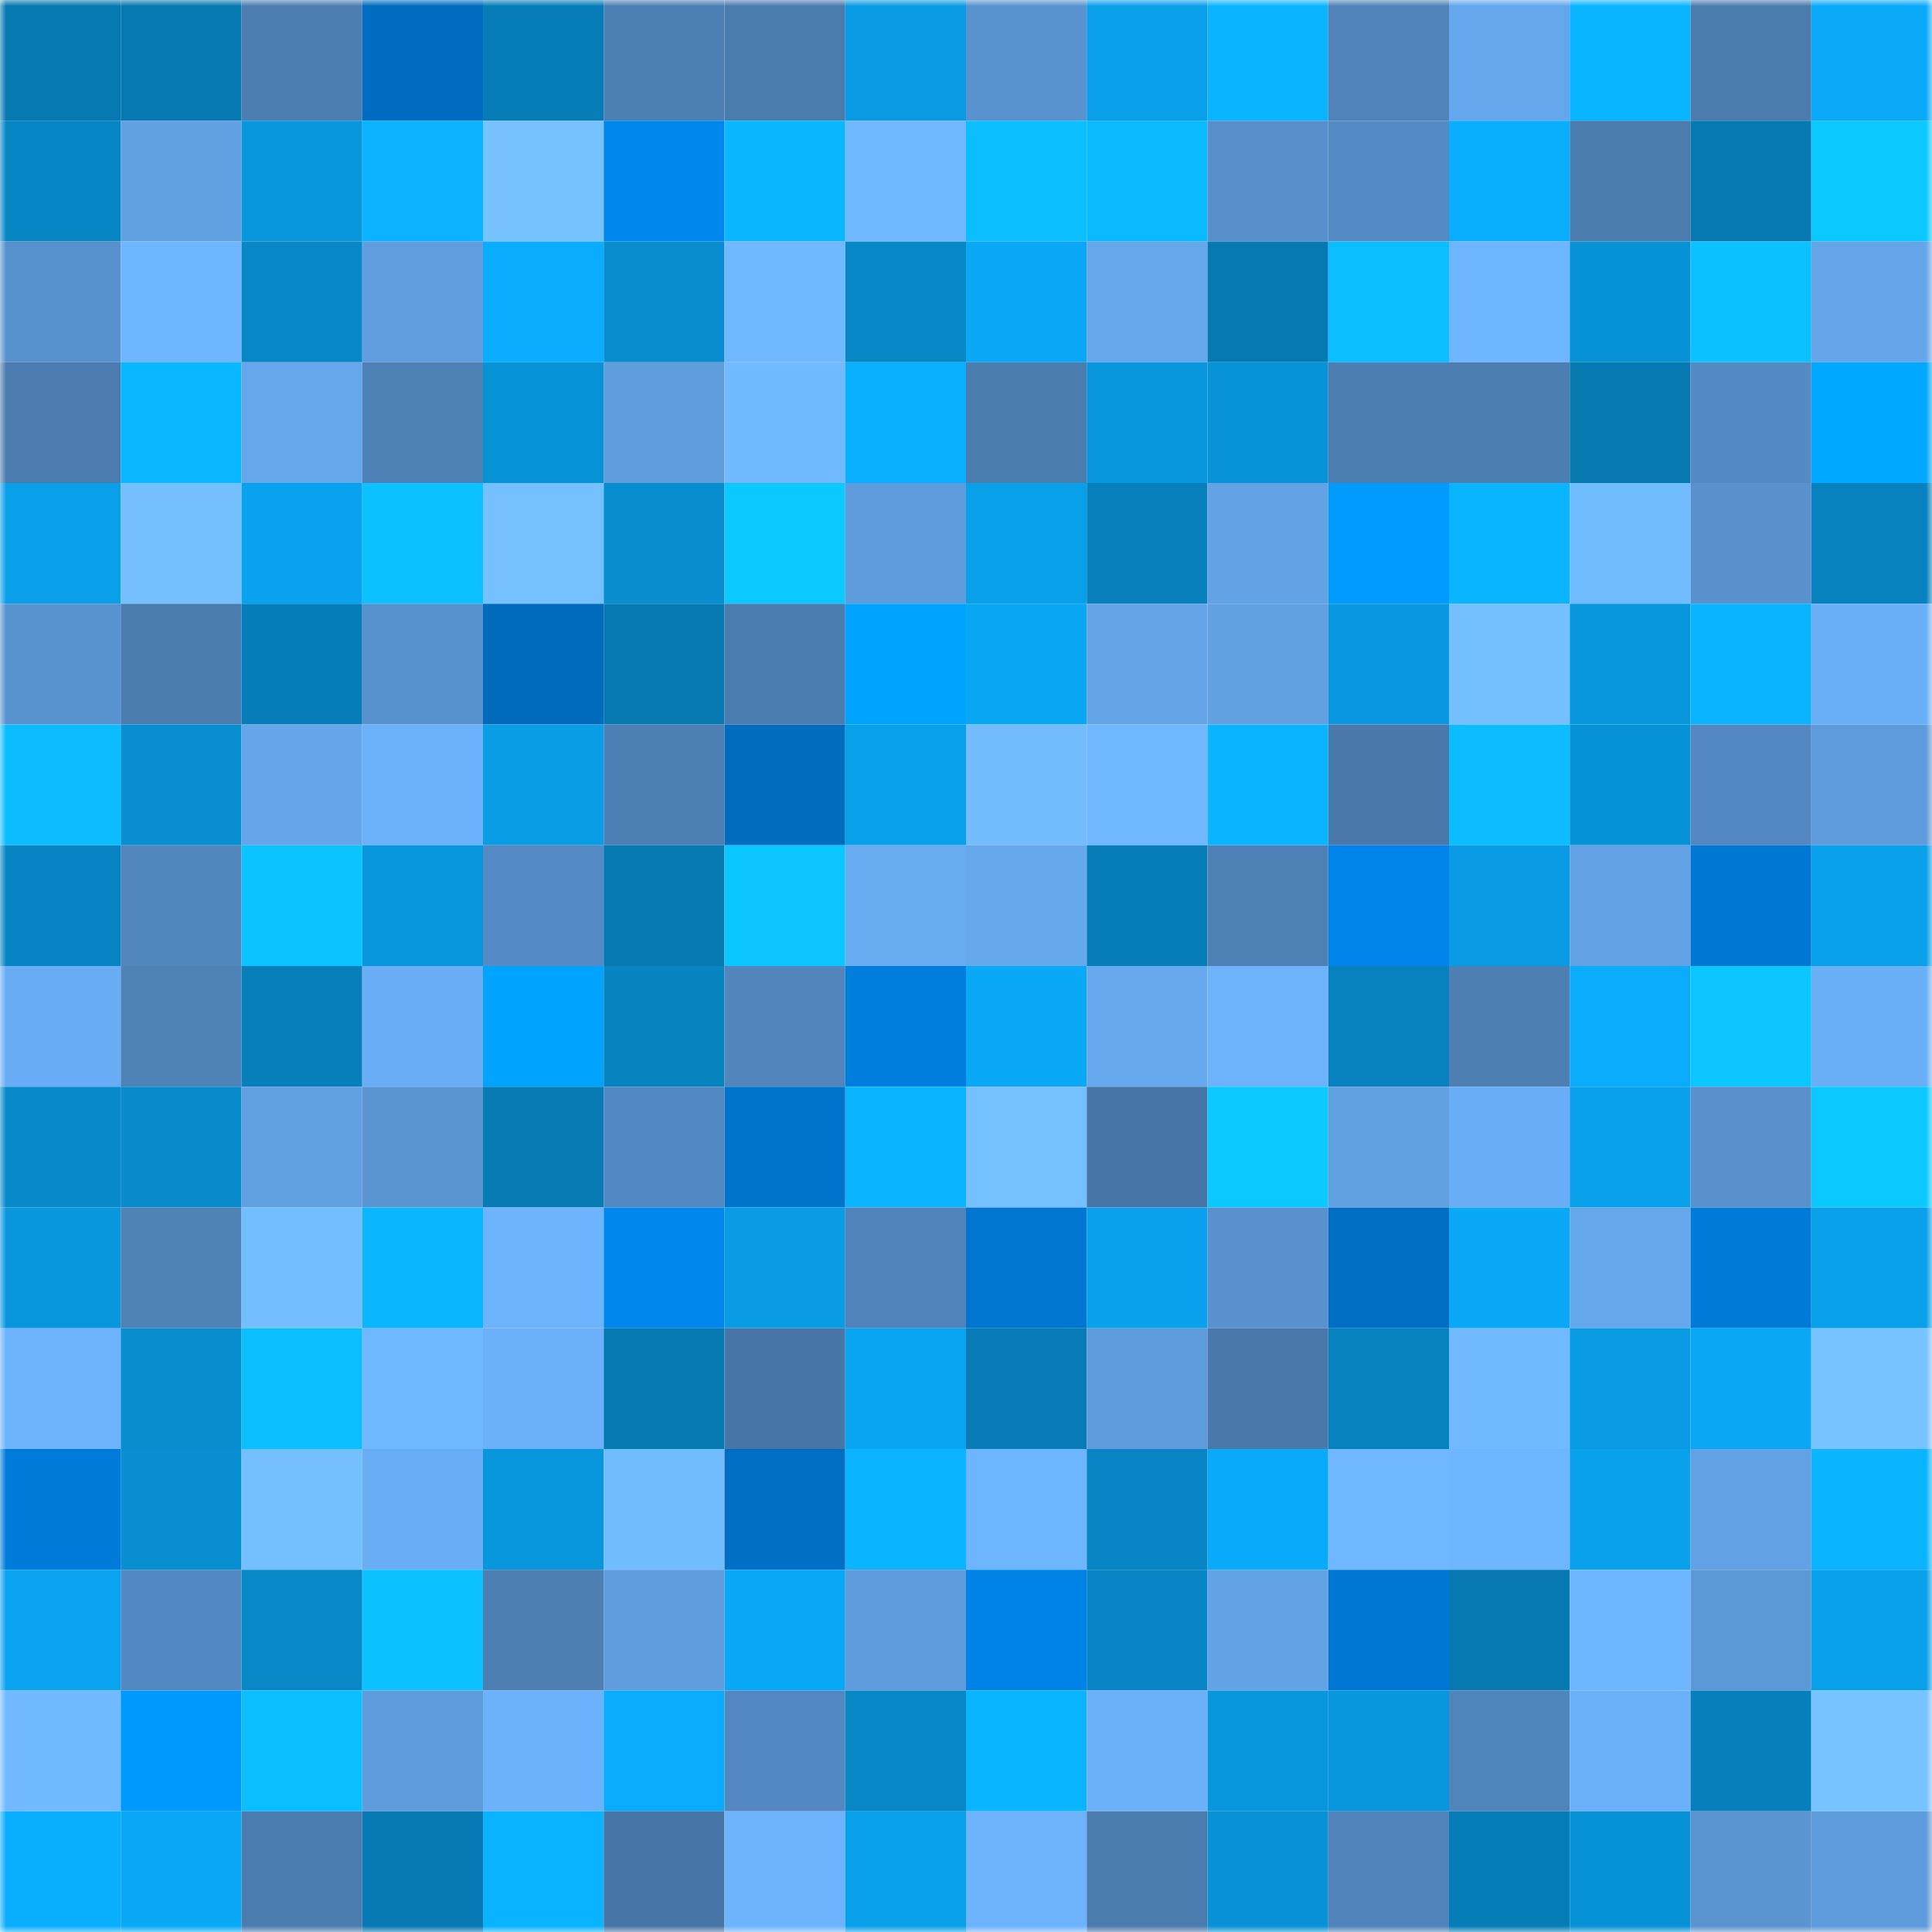 <svg viewBox="0 0 160 160" fill="none" role="img" xmlns="http://www.w3.org/2000/svg" width="240" height="240" name="ens%2Cvi000.eth"><mask id="708705446" mask-type="alpha" maskUnits="userSpaceOnUse" x="0" y="0" width="160" height="160"><rect width="160" height="160" fill="#FFFFFF"></rect></mask><g mask="url(#708705446)"><rect x="0" y="0" width="10" height="10" fill="#0779b1"></rect><rect x="10" y="0" width="10" height="10" fill="#0779b1"></rect><rect x="20" y="0" width="10" height="10" fill="#4c7eb1"></rect><rect x="30" y="0" width="10" height="10" fill="#006dc0"></rect><rect x="40" y="0" width="10" height="10" fill="#077db8"></rect><rect x="50" y="0" width="10" height="10" fill="#4d80b4"></rect><rect x="60" y="0" width="10" height="10" fill="#4a7bad"></rect><rect x="70" y="0" width="10" height="10" fill="#099be3"></rect><rect x="80" y="0" width="10" height="10" fill="#5993cf"></rect><rect x="90" y="0" width="10" height="10" fill="#099fe9"></rect><rect x="100" y="0" width="10" height="10" fill="#0ab4ff"></rect><rect x="110" y="0" width="10" height="10" fill="#4f83b9"></rect><rect x="120" y="0" width="10" height="10" fill="#65a7ec"></rect><rect x="130" y="0" width="10" height="10" fill="#0ab5ff"></rect><rect x="140" y="0" width="10" height="10" fill="#4b7cae"></rect><rect x="150" y="0" width="10" height="10" fill="#0aaaf9"></rect><rect x="0" y="10" width="10" height="10" fill="#0786c4"></rect><rect x="10" y="10" width="10" height="10" fill="#61a0e1"></rect><rect x="20" y="10" width="10" height="10" fill="#0896dc"></rect><rect x="30" y="10" width="10" height="10" fill="#0ab2ff"></rect><rect x="40" y="10" width="10" height="10" fill="#75c2ff"></rect><rect x="50" y="10" width="10" height="10" fill="#0087ee"></rect><rect x="60" y="10" width="10" height="10" fill="#0ab7ff"></rect><rect x="70" y="10" width="10" height="10" fill="#70b9ff"></rect><rect x="80" y="10" width="10" height="10" fill="#0bbfff"></rect><rect x="90" y="10" width="10" height="10" fill="#0abaff"></rect><rect x="100" y="10" width="10" height="10" fill="#578fca"></rect><rect x="110" y="10" width="10" height="10" fill="#548bc3"></rect><rect x="120" y="10" width="10" height="10" fill="#0aaeff"></rect><rect x="130" y="10" width="10" height="10" fill="#4a7bad"></rect><rect x="140" y="10" width="10" height="10" fill="#0779b1"></rect><rect x="150" y="10" width="10" height="10" fill="#0bc8ff"></rect><rect x="0" y="20" width="10" height="10" fill="#5892ce"></rect><rect x="10" y="20" width="10" height="10" fill="#6eb6ff"></rect><rect x="20" y="20" width="10" height="10" fill="#0887c6"></rect><rect x="30" y="20" width="10" height="10" fill="#609edf"></rect><rect x="40" y="20" width="10" height="10" fill="#0aadfe"></rect><rect x="50" y="20" width="10" height="10" fill="#088dcf"></rect><rect x="60" y="20" width="10" height="10" fill="#6fb7ff"></rect><rect x="70" y="20" width="10" height="10" fill="#0887c5"></rect><rect x="80" y="20" width="10" height="10" fill="#09a7f5"></rect><rect x="90" y="20" width="10" height="10" fill="#65a7eb"></rect><rect x="100" y="20" width="10" height="10" fill="#0779b1"></rect><rect x="110" y="20" width="10" height="10" fill="#0bbeff"></rect><rect x="120" y="20" width="10" height="10" fill="#6eb5ff"></rect><rect x="130" y="20" width="10" height="10" fill="#0892d6"></rect><rect x="140" y="20" width="10" height="10" fill="#0bc1ff"></rect><rect x="150" y="20" width="10" height="10" fill="#64a6e9"></rect><rect x="0" y="30" width="10" height="10" fill="#4b7bae"></rect><rect x="10" y="30" width="10" height="10" fill="#0ab8ff"></rect><rect x="20" y="30" width="10" height="10" fill="#65a7eb"></rect><rect x="30" y="30" width="10" height="10" fill="#4e81b5"></rect><rect x="40" y="30" width="10" height="10" fill="#0893d7"></rect><rect x="50" y="30" width="10" height="10" fill="#5f9ddd"></rect><rect x="60" y="30" width="10" height="10" fill="#71baff"></rect><rect x="70" y="30" width="10" height="10" fill="#0aafff"></rect><rect x="80" y="30" width="10" height="10" fill="#4b7daf"></rect><rect x="90" y="30" width="10" height="10" fill="#0897dd"></rect><rect x="100" y="30" width="10" height="10" fill="#0893d7"></rect><rect x="110" y="30" width="10" height="10" fill="#4c7eb2"></rect><rect x="120" y="30" width="10" height="10" fill="#4c7eb2"></rect><rect x="130" y="30" width="10" height="10" fill="#0779b1"></rect><rect x="140" y="30" width="10" height="10" fill="#548ac2"></rect><rect x="150" y="30" width="10" height="10" fill="#00a8ff"></rect><rect x="0" y="40" width="10" height="10" fill="#099fe9"></rect><rect x="10" y="40" width="10" height="10" fill="#74c0ff"></rect><rect x="20" y="40" width="10" height="10" fill="#09a2ee"></rect><rect x="30" y="40" width="10" height="10" fill="#0bc1ff"></rect><rect x="40" y="40" width="10" height="10" fill="#75c1ff"></rect><rect x="50" y="40" width="10" height="10" fill="#088dcf"></rect><rect x="60" y="40" width="10" height="10" fill="#0bc8ff"></rect><rect x="70" y="40" width="10" height="10" fill="#5e9cdb"></rect><rect x="80" y="40" width="10" height="10" fill="#09a0ea"></rect><rect x="90" y="40" width="10" height="10" fill="#0780bc"></rect><rect x="100" y="40" width="10" height="10" fill="#63a3e5"></rect><rect x="110" y="40" width="10" height="10" fill="#009bff"></rect><rect x="120" y="40" width="10" height="10" fill="#0ab5ff"></rect><rect x="130" y="40" width="10" height="10" fill="#71bbff"></rect><rect x="140" y="40" width="10" height="10" fill="#5891cc"></rect><rect x="150" y="40" width="10" height="10" fill="#0782be"></rect><rect x="0" y="50" width="10" height="10" fill="#5993cf"></rect><rect x="10" y="50" width="10" height="10" fill="#4a7bad"></rect><rect x="20" y="50" width="10" height="10" fill="#077eb9"></rect><rect x="30" y="50" width="10" height="10" fill="#5892ce"></rect><rect x="40" y="50" width="10" height="10" fill="#006bbc"></rect><rect x="50" y="50" width="10" height="10" fill="#0779b1"></rect><rect x="60" y="50" width="10" height="10" fill="#4b7caf"></rect><rect x="70" y="50" width="10" height="10" fill="#00a4ff"></rect><rect x="80" y="50" width="10" height="10" fill="#09a6f4"></rect><rect x="90" y="50" width="10" height="10" fill="#64a5e8"></rect><rect x="100" y="50" width="10" height="10" fill="#61a0e1"></rect><rect x="110" y="50" width="10" height="10" fill="#0998df"></rect><rect x="120" y="50" width="10" height="10" fill="#74c0ff"></rect><rect x="130" y="50" width="10" height="10" fill="#0897dd"></rect><rect x="140" y="50" width="10" height="10" fill="#0ab3ff"></rect><rect x="150" y="50" width="10" height="10" fill="#6ab0f7"></rect><rect x="0" y="60" width="10" height="10" fill="#0bbdff"></rect><rect x="10" y="60" width="10" height="10" fill="#088fd2"></rect><rect x="20" y="60" width="10" height="10" fill="#65a6ea"></rect><rect x="30" y="60" width="10" height="10" fill="#6cb2fb"></rect><rect x="40" y="60" width="10" height="10" fill="#099de6"></rect><rect x="50" y="60" width="10" height="10" fill="#4d80b4"></rect><rect x="60" y="60" width="10" height="10" fill="#006cbe"></rect><rect x="70" y="60" width="10" height="10" fill="#09a0ea"></rect><rect x="80" y="60" width="10" height="10" fill="#72bcff"></rect><rect x="90" y="60" width="10" height="10" fill="#6fb8ff"></rect><rect x="100" y="60" width="10" height="10" fill="#0ab4ff"></rect><rect x="110" y="60" width="10" height="10" fill="#4979ab"></rect><rect x="120" y="60" width="10" height="10" fill="#0bbcff"></rect><rect x="130" y="60" width="10" height="10" fill="#0892d6"></rect><rect x="140" y="60" width="10" height="10" fill="#5288bf"></rect><rect x="150" y="60" width="10" height="10" fill="#5e9cdb"></rect><rect x="0" y="70" width="10" height="10" fill="#0785c3"></rect><rect x="10" y="70" width="10" height="10" fill="#5287be"></rect><rect x="20" y="70" width="10" height="10" fill="#0bc4ff"></rect><rect x="30" y="70" width="10" height="10" fill="#0896dc"></rect><rect x="40" y="70" width="10" height="10" fill="#548bc4"></rect><rect x="50" y="70" width="10" height="10" fill="#0779b1"></rect><rect x="60" y="70" width="10" height="10" fill="#0bc5ff"></rect><rect x="70" y="70" width="10" height="10" fill="#67abf0"></rect><rect x="80" y="70" width="10" height="10" fill="#66a8ec"></rect><rect x="90" y="70" width="10" height="10" fill="#077eb8"></rect><rect x="100" y="70" width="10" height="10" fill="#4e81b6"></rect><rect x="110" y="70" width="10" height="10" fill="#0084e9"></rect><rect x="120" y="70" width="10" height="10" fill="#099ce5"></rect><rect x="130" y="70" width="10" height="10" fill="#62a2e4"></rect><rect x="140" y="70" width="10" height="10" fill="#0077d2"></rect><rect x="150" y="70" width="10" height="10" fill="#09a0ea"></rect><rect x="0" y="80" width="10" height="10" fill="#68adf3"></rect><rect x="10" y="80" width="10" height="10" fill="#4f82b7"></rect><rect x="20" y="80" width="10" height="10" fill="#077fba"></rect><rect x="30" y="80" width="10" height="10" fill="#69adf4"></rect><rect x="40" y="80" width="10" height="10" fill="#00a4ff"></rect><rect x="50" y="80" width="10" height="10" fill="#0783c0"></rect><rect x="60" y="80" width="10" height="10" fill="#5185bc"></rect><rect x="70" y="80" width="10" height="10" fill="#007edd"></rect><rect x="80" y="80" width="10" height="10" fill="#09a9f8"></rect><rect x="90" y="80" width="10" height="10" fill="#67a9ef"></rect><rect x="100" y="80" width="10" height="10" fill="#6cb3fc"></rect><rect x="110" y="80" width="10" height="10" fill="#0782be"></rect><rect x="120" y="80" width="10" height="10" fill="#4d7fb2"></rect><rect x="130" y="80" width="10" height="10" fill="#0aabfb"></rect><rect x="140" y="80" width="10" height="10" fill="#0bc6ff"></rect><rect x="150" y="80" width="10" height="10" fill="#6ab0f7"></rect><rect x="0" y="90" width="10" height="10" fill="#0889ca"></rect><rect x="10" y="90" width="10" height="10" fill="#088acb"></rect><rect x="20" y="90" width="10" height="10" fill="#61a1e2"></rect><rect x="30" y="90" width="10" height="10" fill="#5a95d1"></rect><rect x="40" y="90" width="10" height="10" fill="#077bb4"></rect><rect x="50" y="90" width="10" height="10" fill="#5389c1"></rect><rect x="60" y="90" width="10" height="10" fill="#0073ca"></rect><rect x="70" y="90" width="10" height="10" fill="#0ab4ff"></rect><rect x="80" y="90" width="10" height="10" fill="#75c1ff"></rect><rect x="90" y="90" width="10" height="10" fill="#4776a6"></rect><rect x="100" y="90" width="10" height="10" fill="#0bc8ff"></rect><rect x="110" y="90" width="10" height="10" fill="#61a1e2"></rect><rect x="120" y="90" width="10" height="10" fill="#69adf4"></rect><rect x="130" y="90" width="10" height="10" fill="#09a1ec"></rect><rect x="140" y="90" width="10" height="10" fill="#5891cc"></rect><rect x="150" y="90" width="10" height="10" fill="#0bc8ff"></rect><rect x="0" y="100" width="10" height="10" fill="#0897dd"></rect><rect x="10" y="100" width="10" height="10" fill="#4f82b7"></rect><rect x="20" y="100" width="10" height="10" fill="#73beff"></rect><rect x="30" y="100" width="10" height="10" fill="#0ab7ff"></rect><rect x="40" y="100" width="10" height="10" fill="#6db4fd"></rect><rect x="50" y="100" width="10" height="10" fill="#0087ee"></rect><rect x="60" y="100" width="10" height="10" fill="#099ce4"></rect><rect x="70" y="100" width="10" height="10" fill="#4f83b9"></rect><rect x="80" y="100" width="10" height="10" fill="#0076d1"></rect><rect x="90" y="100" width="10" height="10" fill="#09a1ec"></rect><rect x="100" y="100" width="10" height="10" fill="#5891cd"></rect><rect x="110" y="100" width="10" height="10" fill="#006fc3"></rect><rect x="120" y="100" width="10" height="10" fill="#09a9f8"></rect><rect x="130" y="100" width="10" height="10" fill="#65a7eb"></rect><rect x="140" y="100" width="10" height="10" fill="#007ad7"></rect><rect x="150" y="100" width="10" height="10" fill="#09a0ea"></rect><rect x="0" y="110" width="10" height="10" fill="#6cb3fc"></rect><rect x="10" y="110" width="10" height="10" fill="#088dcf"></rect><rect x="20" y="110" width="10" height="10" fill="#0bbfff"></rect><rect x="30" y="110" width="10" height="10" fill="#6fb7ff"></rect><rect x="40" y="110" width="10" height="10" fill="#6bb1f9"></rect><rect x="50" y="110" width="10" height="10" fill="#0779b1"></rect><rect x="60" y="110" width="10" height="10" fill="#4776a6"></rect><rect x="70" y="110" width="10" height="10" fill="#09a5f2"></rect><rect x="80" y="110" width="10" height="10" fill="#077cb6"></rect><rect x="90" y="110" width="10" height="10" fill="#5e9bda"></rect><rect x="100" y="110" width="10" height="10" fill="#4979aa"></rect><rect x="110" y="110" width="10" height="10" fill="#0782be"></rect><rect x="120" y="110" width="10" height="10" fill="#71baff"></rect><rect x="130" y="110" width="10" height="10" fill="#099ce5"></rect><rect x="140" y="110" width="10" height="10" fill="#09a7f4"></rect><rect x="150" y="110" width="10" height="10" fill="#76c3ff"></rect><rect x="0" y="120" width="10" height="10" fill="#007bd9"></rect><rect x="10" y="120" width="10" height="10" fill="#088fd2"></rect><rect x="20" y="120" width="10" height="10" fill="#74c0ff"></rect><rect x="30" y="120" width="10" height="10" fill="#69adf4"></rect><rect x="40" y="120" width="10" height="10" fill="#0897dd"></rect><rect x="50" y="120" width="10" height="10" fill="#71bbff"></rect><rect x="60" y="120" width="10" height="10" fill="#006fc3"></rect><rect x="70" y="120" width="10" height="10" fill="#0ab4ff"></rect><rect x="80" y="120" width="10" height="10" fill="#6eb5ff"></rect><rect x="90" y="120" width="10" height="10" fill="#0785c4"></rect><rect x="100" y="120" width="10" height="10" fill="#0aaafa"></rect><rect x="110" y="120" width="10" height="10" fill="#6fb7ff"></rect><rect x="120" y="120" width="10" height="10" fill="#6eb6ff"></rect><rect x="130" y="120" width="10" height="10" fill="#09a1ec"></rect><rect x="140" y="120" width="10" height="10" fill="#62a2e4"></rect><rect x="150" y="120" width="10" height="10" fill="#0ab4ff"></rect><rect x="0" y="130" width="10" height="10" fill="#09a3ef"></rect><rect x="10" y="130" width="10" height="10" fill="#5389c1"></rect><rect x="20" y="130" width="10" height="10" fill="#0888c7"></rect><rect x="30" y="130" width="10" height="10" fill="#0bc1ff"></rect><rect x="40" y="130" width="10" height="10" fill="#4d7fb2"></rect><rect x="50" y="130" width="10" height="10" fill="#5f9ddd"></rect><rect x="60" y="130" width="10" height="10" fill="#09a8f6"></rect><rect x="70" y="130" width="10" height="10" fill="#5e9cdb"></rect><rect x="80" y="130" width="10" height="10" fill="#0083e7"></rect><rect x="90" y="130" width="10" height="10" fill="#0785c4"></rect><rect x="100" y="130" width="10" height="10" fill="#63a4e7"></rect><rect x="110" y="130" width="10" height="10" fill="#0077d2"></rect><rect x="120" y="130" width="10" height="10" fill="#0779b1"></rect><rect x="130" y="130" width="10" height="10" fill="#6eb6ff"></rect><rect x="140" y="130" width="10" height="10" fill="#5c99d7"></rect><rect x="150" y="130" width="10" height="10" fill="#09a0ea"></rect><rect x="0" y="140" width="10" height="10" fill="#71baff"></rect><rect x="10" y="140" width="10" height="10" fill="#009aff"></rect><rect x="20" y="140" width="10" height="10" fill="#0bbfff"></rect><rect x="30" y="140" width="10" height="10" fill="#5e9cdb"></rect><rect x="40" y="140" width="10" height="10" fill="#6cb2fb"></rect><rect x="50" y="140" width="10" height="10" fill="#0aabfb"></rect><rect x="60" y="140" width="10" height="10" fill="#5288bf"></rect><rect x="70" y="140" width="10" height="10" fill="#0887c5"></rect><rect x="80" y="140" width="10" height="10" fill="#0ab5ff"></rect><rect x="90" y="140" width="10" height="10" fill="#6bb1f9"></rect><rect x="100" y="140" width="10" height="10" fill="#0896dc"></rect><rect x="110" y="140" width="10" height="10" fill="#0896dc"></rect><rect x="120" y="140" width="10" height="10" fill="#5085bb"></rect><rect x="130" y="140" width="10" height="10" fill="#6bb1f9"></rect><rect x="140" y="140" width="10" height="10" fill="#077fba"></rect><rect x="150" y="140" width="10" height="10" fill="#76c3ff"></rect><rect x="0" y="150" width="10" height="10" fill="#0aaeff"></rect><rect x="10" y="150" width="10" height="10" fill="#09a9f7"></rect><rect x="20" y="150" width="10" height="10" fill="#4c7db1"></rect><rect x="30" y="150" width="10" height="10" fill="#077ab3"></rect><rect x="40" y="150" width="10" height="10" fill="#0ab3ff"></rect><rect x="50" y="150" width="10" height="10" fill="#4776a6"></rect><rect x="60" y="150" width="10" height="10" fill="#6db4fd"></rect><rect x="70" y="150" width="10" height="10" fill="#09a0ea"></rect><rect x="80" y="150" width="10" height="10" fill="#6db3fc"></rect><rect x="90" y="150" width="10" height="10" fill="#4a7bad"></rect><rect x="100" y="150" width="10" height="10" fill="#0891d5"></rect><rect x="110" y="150" width="10" height="10" fill="#4f83b9"></rect><rect x="120" y="150" width="10" height="10" fill="#077db7"></rect><rect x="130" y="150" width="10" height="10" fill="#0892d6"></rect><rect x="140" y="150" width="10" height="10" fill="#5a94d1"></rect><rect x="150" y="150" width="10" height="10" fill="#5e9cdb"></rect></g></svg>
